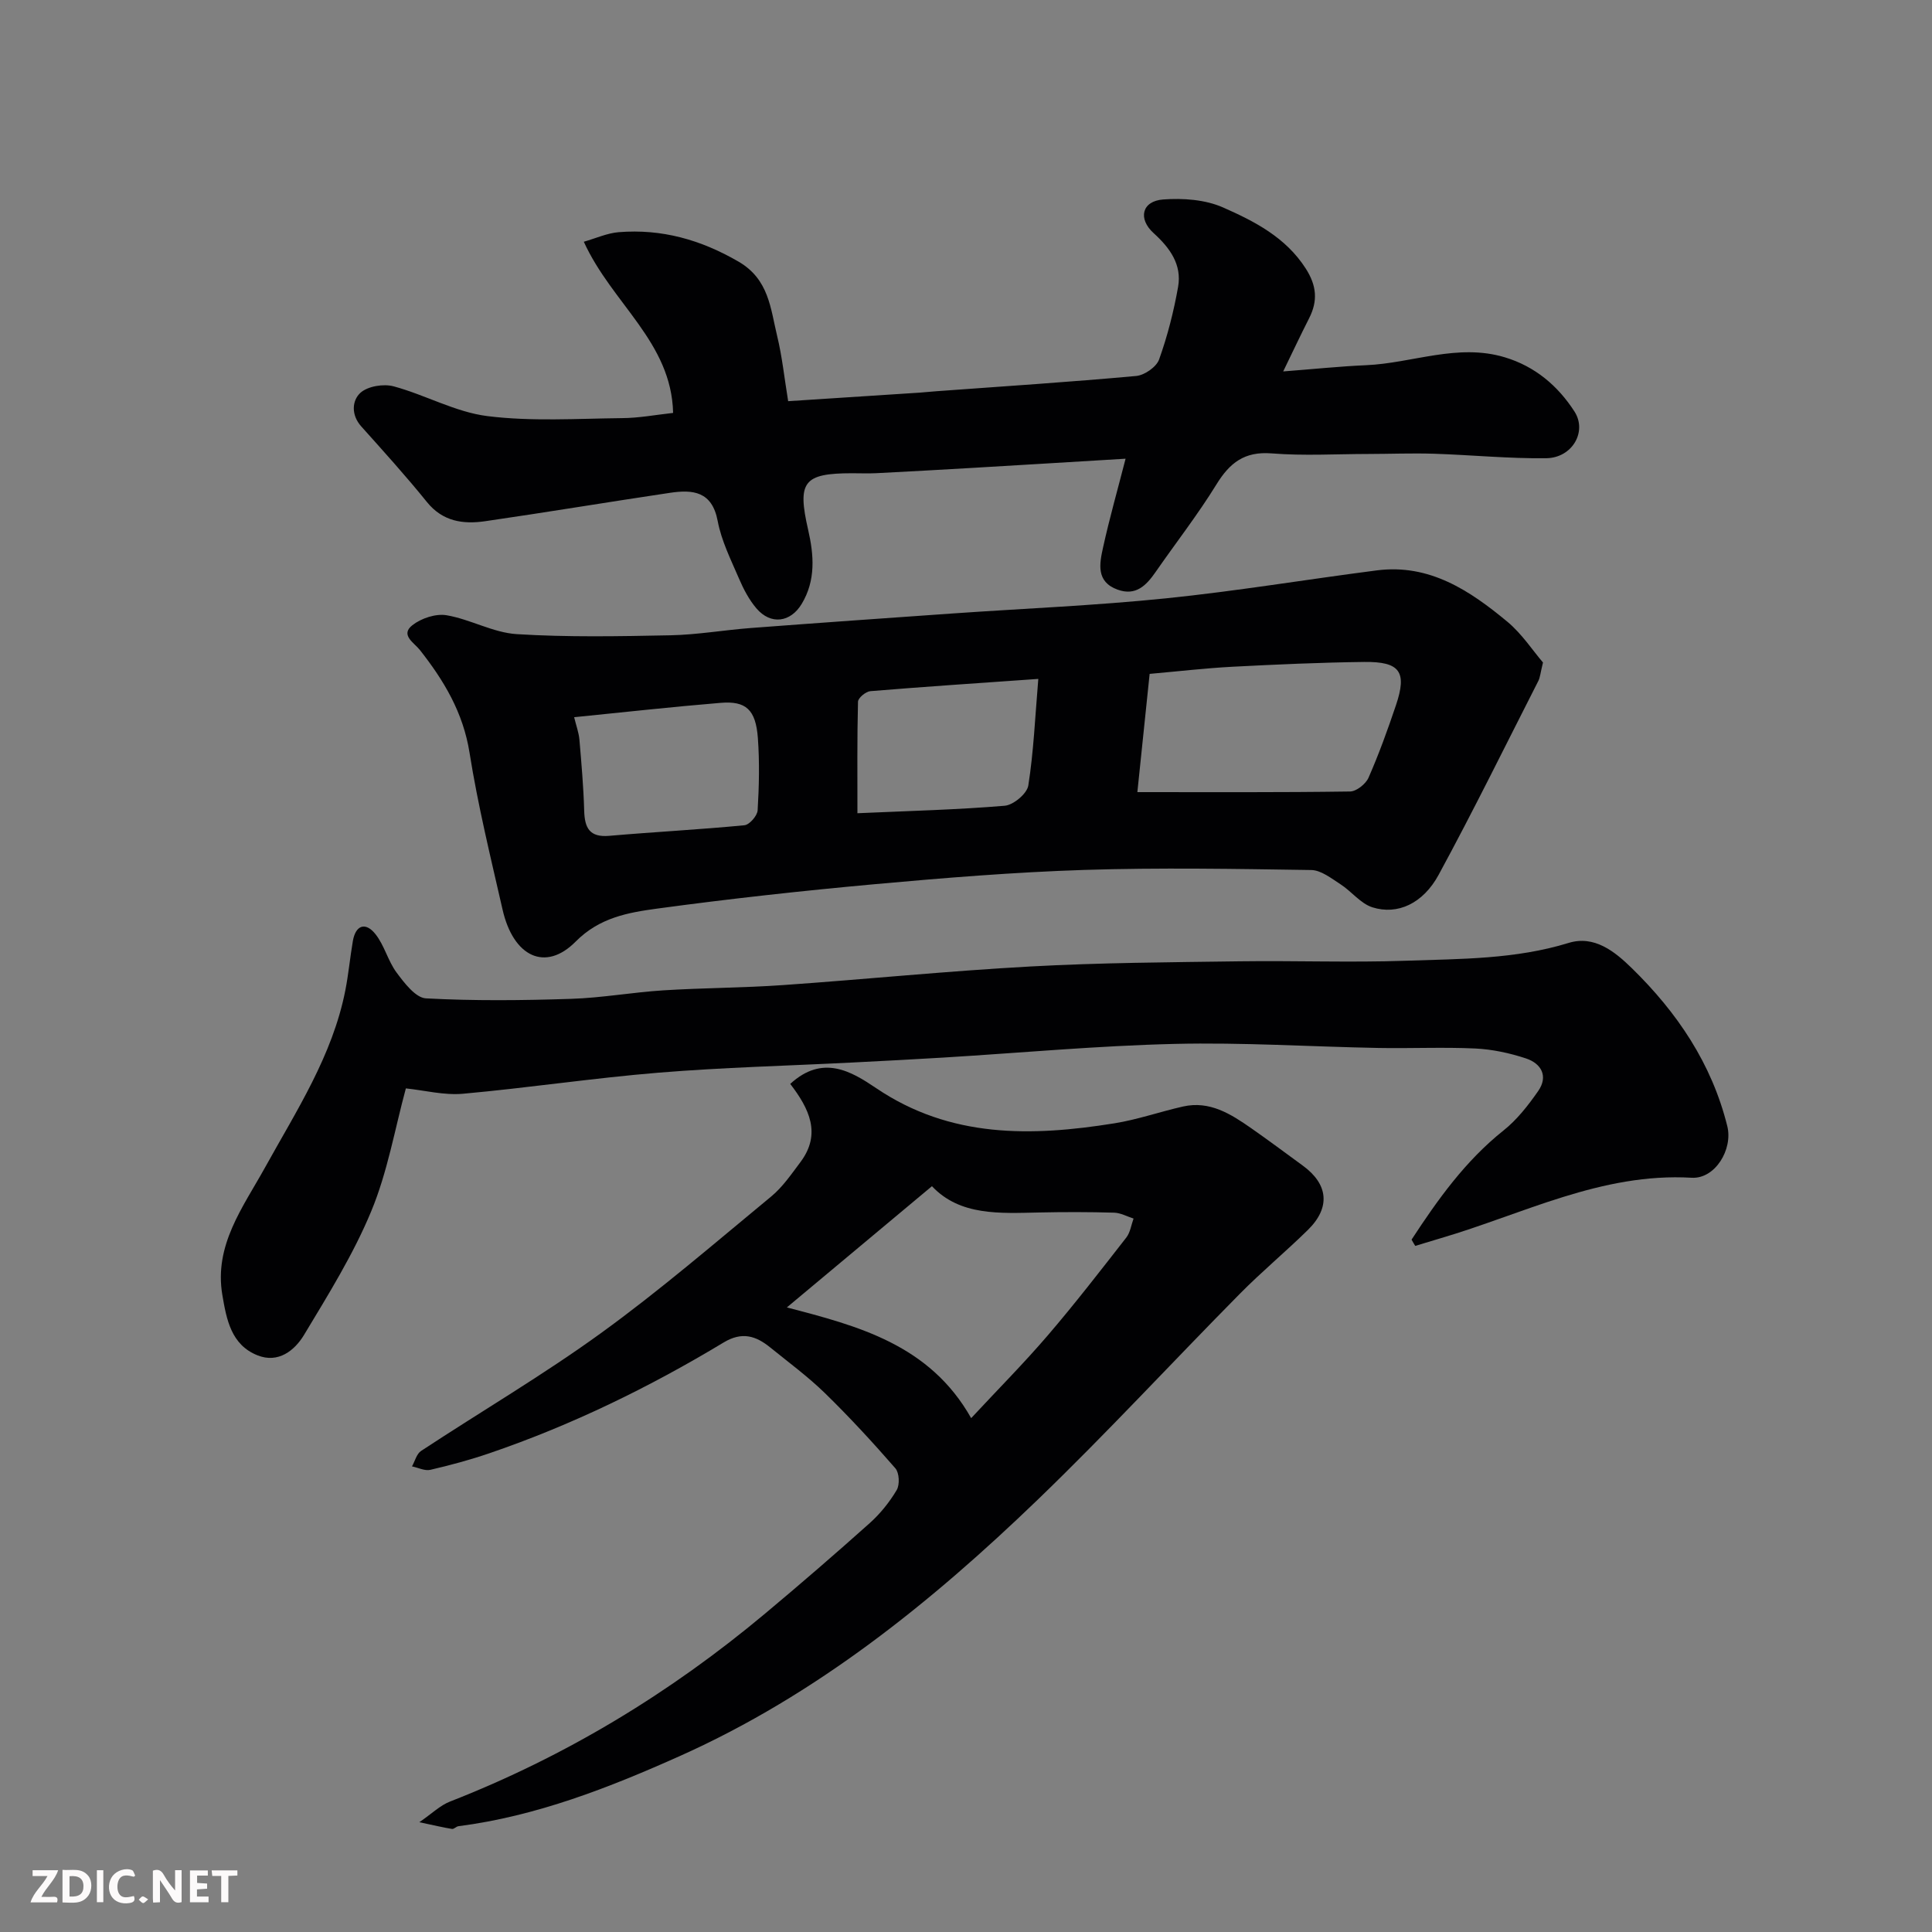 <svg enable-background="new 0 0 400 400" viewBox="0 0 400 400" xmlns="http://www.w3.org/2000/svg"><rect x="0" y="0" width="400" height="400" fill="#808080" stroke="none"/><path d="m319.46 137.16c-.55 2.24-.6 3.1-.96 3.81-6.83 13.41-13.46 26.92-20.64 40.14-3.25 5.99-8.55 8.38-13.72 6.74-2.45-.78-4.31-3.29-6.6-4.77-1.9-1.22-4.02-2.92-6.06-2.95-15.69-.24-31.39-.52-47.06-.02-14.49.47-28.97 1.65-43.41 2.96-15.03 1.37-30.04 3.02-44.98 5.05-6 .82-11.92 1.85-16.85 6.83-6.25 6.31-12.9 3.16-15.13-6.63-2.46-10.79-5.11-21.57-6.84-32.49-1.32-8.31-5.29-14.92-10.28-21.26-1.16-1.48-4.14-3.1-1.55-5.13 1.83-1.44 4.86-2.44 7.08-2.06 4.93.84 9.62 3.6 14.52 3.91 10.57.66 21.21.45 31.82.24 5.57-.11 11.11-1.09 16.68-1.51 13.96-1.06 27.93-2.04 41.91-3.02 14.64-1.02 29.31-1.62 43.9-3.11 14.64-1.49 29.18-3.92 43.78-5.8 10.91-1.4 19.27 4.2 27.06 10.67 3 2.51 5.24 5.97 7.33 8.4zm-83.98 26.84c14.94 0 29.49.08 44.04-.13 1.32-.02 3.25-1.56 3.82-2.86 2.15-4.89 3.97-9.94 5.68-15.01 2.33-6.91.85-9.04-6.59-8.95-9.08.11-18.16.52-27.22.99-5.56.29-11.11.94-17.19 1.48-.86 8.23-1.73 16.65-2.54 24.48zm-116.61-15.51c.44 1.8.96 3.19 1.09 4.62.42 4.91.85 9.82.99 14.74.1 3.56 1.1 5.55 5.18 5.2 9.32-.81 18.67-1.29 27.99-2.19 1.05-.1 2.68-1.97 2.74-3.1.3-4.96.41-9.98.05-14.93-.43-5.91-2.46-7.76-7.75-7.31-9.94.82-19.85 1.92-30.29 2.97zm96.1-7.93c-12.79.9-23.8 1.63-34.79 2.54-.94.08-2.52 1.4-2.54 2.18-.19 7.51-.12 15.03-.12 23.09 11.03-.49 20.79-.73 30.5-1.55 1.8-.15 4.62-2.51 4.88-4.19 1.1-6.98 1.4-14.08 2.07-22.07z" fill="#010103"/><path d="m163.61 224.41c6.73-6.18 12.66-2.58 17.79.88 15.39 10.4 32.17 10.03 49.33 7.28 4.8-.77 9.45-2.41 14.21-3.48 5.51-1.24 9.87 1.54 14.09 4.48 3.61 2.52 7.14 5.16 10.7 7.76 5.29 3.85 5.77 8.68 1.07 13.3-4.6 4.52-9.58 8.65-14.11 13.24-14.02 14.18-27.55 28.86-41.91 42.69-22.04 21.23-45.75 40.35-73.96 52.98-14.72 6.59-29.74 12.47-45.92 14.56-.46.06-.92.63-1.32.56-1.77-.28-3.53-.71-6.76-1.39 2.63-1.81 4.31-3.48 6.33-4.27 23.93-9.35 45.59-22.47 65.26-38.93 7.32-6.12 14.54-12.36 21.65-18.72 2.18-1.95 4.1-4.34 5.59-6.85.66-1.11.54-3.56-.27-4.5-4.67-5.36-9.5-10.61-14.59-15.57-3.51-3.42-7.51-6.36-11.33-9.46-2.96-2.4-5.83-3.32-9.63-1.03-15.39 9.28-31.49 17.13-48.53 22.95-3.99 1.36-8.09 2.47-12.2 3.42-1.15.27-2.53-.45-3.8-.71.61-1.09.95-2.59 1.88-3.2 12.4-8.16 25.24-15.7 37.24-24.39 12.19-8.83 23.63-18.7 35.25-28.29 2.37-1.96 4.18-4.63 6.06-7.13 4.38-5.85 1.8-11.08-2.12-16.18zm-.7 46.28c14.71 3.83 29.57 7.68 38.16 22.92 5.57-5.99 10.92-11.37 15.85-17.12 5.64-6.58 10.94-13.44 16.27-20.27.82-1.06 1.02-2.61 1.5-3.93-1.34-.43-2.68-1.18-4.03-1.22-5.15-.15-10.31-.15-15.46-.04-8.18.17-16.43.74-22.25-5.44-10.24 8.56-20.05 16.75-30.04 25.1z" fill="#010103"/><path d="m292.25 256.65c5.42-8.29 11.13-16.3 19.04-22.6 2.79-2.22 5.1-5.19 7.16-8.14 2.16-3.09.66-5.73-2.53-6.78-3.36-1.11-6.95-1.88-10.48-2.05-6.65-.31-13.32.01-19.98-.11-14.1-.26-28.2-1.18-42.28-.84-15.98.38-31.93 1.86-47.89 2.83-6.26.38-12.53.7-18.79 1.02-13.36.68-26.75 1.01-40.08 2.1-13.55 1.11-27.03 3.15-40.57 4.37-3.92.35-7.97-.71-11.82-1.11-2.28 8.39-3.79 17.29-7.16 25.41-3.7 8.93-8.9 17.28-13.91 25.61-1.96 3.25-5.34 5.96-9.64 4.25-5.47-2.17-6.42-7.43-7.28-12.46-1.77-10.34 4.27-18.19 8.82-26.41 6.53-11.81 13.98-23.17 16.64-36.71.66-3.36.97-6.79 1.55-10.17.58-3.39 2.64-3.99 4.65-1.5 1.88 2.33 2.61 5.58 4.41 8 1.61 2.16 3.93 5.22 6.07 5.34 9.99.54 20.03.43 30.05.1 6.38-.2 12.73-1.36 19.11-1.76 8.25-.52 16.54-.51 24.79-1.09 17.07-1.19 34.11-2.92 51.2-3.85 14.4-.79 28.85-.87 43.28-1.07 11.49-.16 23 .28 34.48-.12 11.29-.39 22.65-.29 33.68-3.69 5.34-1.64 9.58 1.81 13.06 5.21 9.39 9.16 16.58 19.78 19.79 32.74 1.19 4.79-2.52 10.95-7.38 10.67-18.7-1.09-34.92 7.53-52.06 12.55-1.73.51-3.45 1.04-5.17 1.56-.27-.43-.52-.86-.76-1.3z" fill="#010103"/><path d="m139.36 85.49c-.34-14.68-12.63-22.59-18.49-35.44 2.49-.71 4.82-1.78 7.22-1.98 8.91-.72 17 1.56 24.82 6.1 6.31 3.67 6.61 9.71 8 15.43 1.03 4.25 1.48 8.65 2.27 13.46 9.22-.6 18.23-1.18 27.24-1.77 1.15-.08 2.3-.21 3.45-.29 13.8-1.01 27.6-1.9 41.38-3.16 1.72-.16 4.18-1.87 4.73-3.42 1.74-4.86 3.03-9.93 3.93-15.02.82-4.62-1.7-8.08-5.06-11.13-3.31-3-2.43-6.64 1.96-6.97 4.1-.31 8.72.02 12.41 1.65 6.5 2.87 12.95 6.16 17.11 12.63 2.29 3.57 2.54 6.72.7 10.33-1.76 3.46-3.41 6.98-5.36 10.99 6.15-.47 11.66-1.05 17.18-1.29 9.58-.42 18.95-4.58 28.72-1.63 6.24 1.88 10.97 5.89 14.4 11.21 2.69 4.16-.45 9.6-5.82 9.68-7.76.1-15.53-.68-23.29-.93-4.53-.14-9.07.04-13.6.05-6.67.01-13.36.41-19.99-.12-5.61-.45-8.67 1.95-11.43 6.44-3.85 6.25-8.39 12.07-12.58 18.11-1.94 2.8-4.11 5.02-7.87 3.66-4.52-1.63-3.75-5.39-3.01-8.75 1.32-6 3.01-11.93 4.66-18.36-10.86.65-21.36 1.3-31.86 1.91-6.6.39-13.2.75-19.8 1.09-1.66.08-3.33.01-5 .01-10.05.01-11.34 1.78-9.06 11.72 1.19 5.19 1.61 10.43-1.33 15.32-2.32 3.86-6.41 4.41-9.37.95-1.54-1.8-2.7-4.03-3.64-6.23-1.67-3.88-3.62-7.78-4.39-11.87-1.16-6.16-5.14-6.54-9.86-5.84-12.77 1.9-25.5 4.03-38.27 5.88-4.55.66-8.79.09-12.07-3.97-4.34-5.38-8.99-10.51-13.6-15.66-2.13-2.38-1.92-5.36-.16-6.96 1.52-1.37 4.79-1.9 6.88-1.33 6.56 1.77 12.8 5.34 19.41 6.16 9.14 1.14 18.51.52 27.78.42 3.54-.01 7.07-.69 10.66-1.08z" fill="#010103"/><g fill="#fcfafa"><path d="m37.59 393.81c-.92.31-1.52.05-2-.78-.7-1.2-1.52-2.34-2.47-3.78v4.59c-.55.03-.95.05-1.41.07-.03-.37-.06-.64-.06-.91 0-1.91 0-3.81 0-5.7 1.13-.41 1.77-.03 2.29.91.62 1.11 1.38 2.14 2.31 3.19v-4.2h1.35v6.61z"/><path d="m12.94 393.88v-6.75c1.9.19 3.93-.54 5.37 1.29.8 1.01.78 2.88.03 3.97-1.37 1.97-3.4 1.51-5.4 1.49m1.45-1.22c2.04.12 2.92-.58 2.89-2.21-.03-1.51-.98-2.19-2.89-2z"/><path d="m11.81 393.87h-5.49c.68-2.18 2.47-3.48 3.51-5.45h-3.08v-1.21h5.29c-.71 2.13-2.44 3.48-3.47 5.51.86 0 1.63.04 2.39-.01.79-.05 1.14.21.85 1.16"/><path d="m39.33 393.86v-6.61h3.7v1.07h-2.22v1.52c.68.04 1.34.09 2.07.13v1.07c-.72.05-1.38.09-2.1.14v1.48h2.4v1.19h-3.84z"/><path d="m27.71 388.56c-1.15-.3-2.46-.61-3.1.64-.37.73-.41 1.93-.06 2.67.63 1.35 1.99.93 3.17.68.35.94-.01 1.32-.93 1.46-1.62.25-3.05-.27-3.76-1.48-.73-1.24-.6-3.03.31-4.17.88-1.11 2.71-1.7 4-1.16.32.13.44.74.65 1.12-.1.08-.19.16-.28.24"/><path d="m49.15 387.24v1.07c-.59.02-1.17.05-1.87.08v5.44h-1.48v-5.44h-1.85c-.05-.4-.08-.73-.13-1.15z"/><path d="m20.06 387.21h1.33v6.62h-1.33z"/><path d="m30.68 393.25c-.49.38-.8.79-1.05.76-.32-.05-.6-.45-.9-.7.26-.24.51-.64.8-.67.29-.04.62.3 1.15.61"/></g></svg>